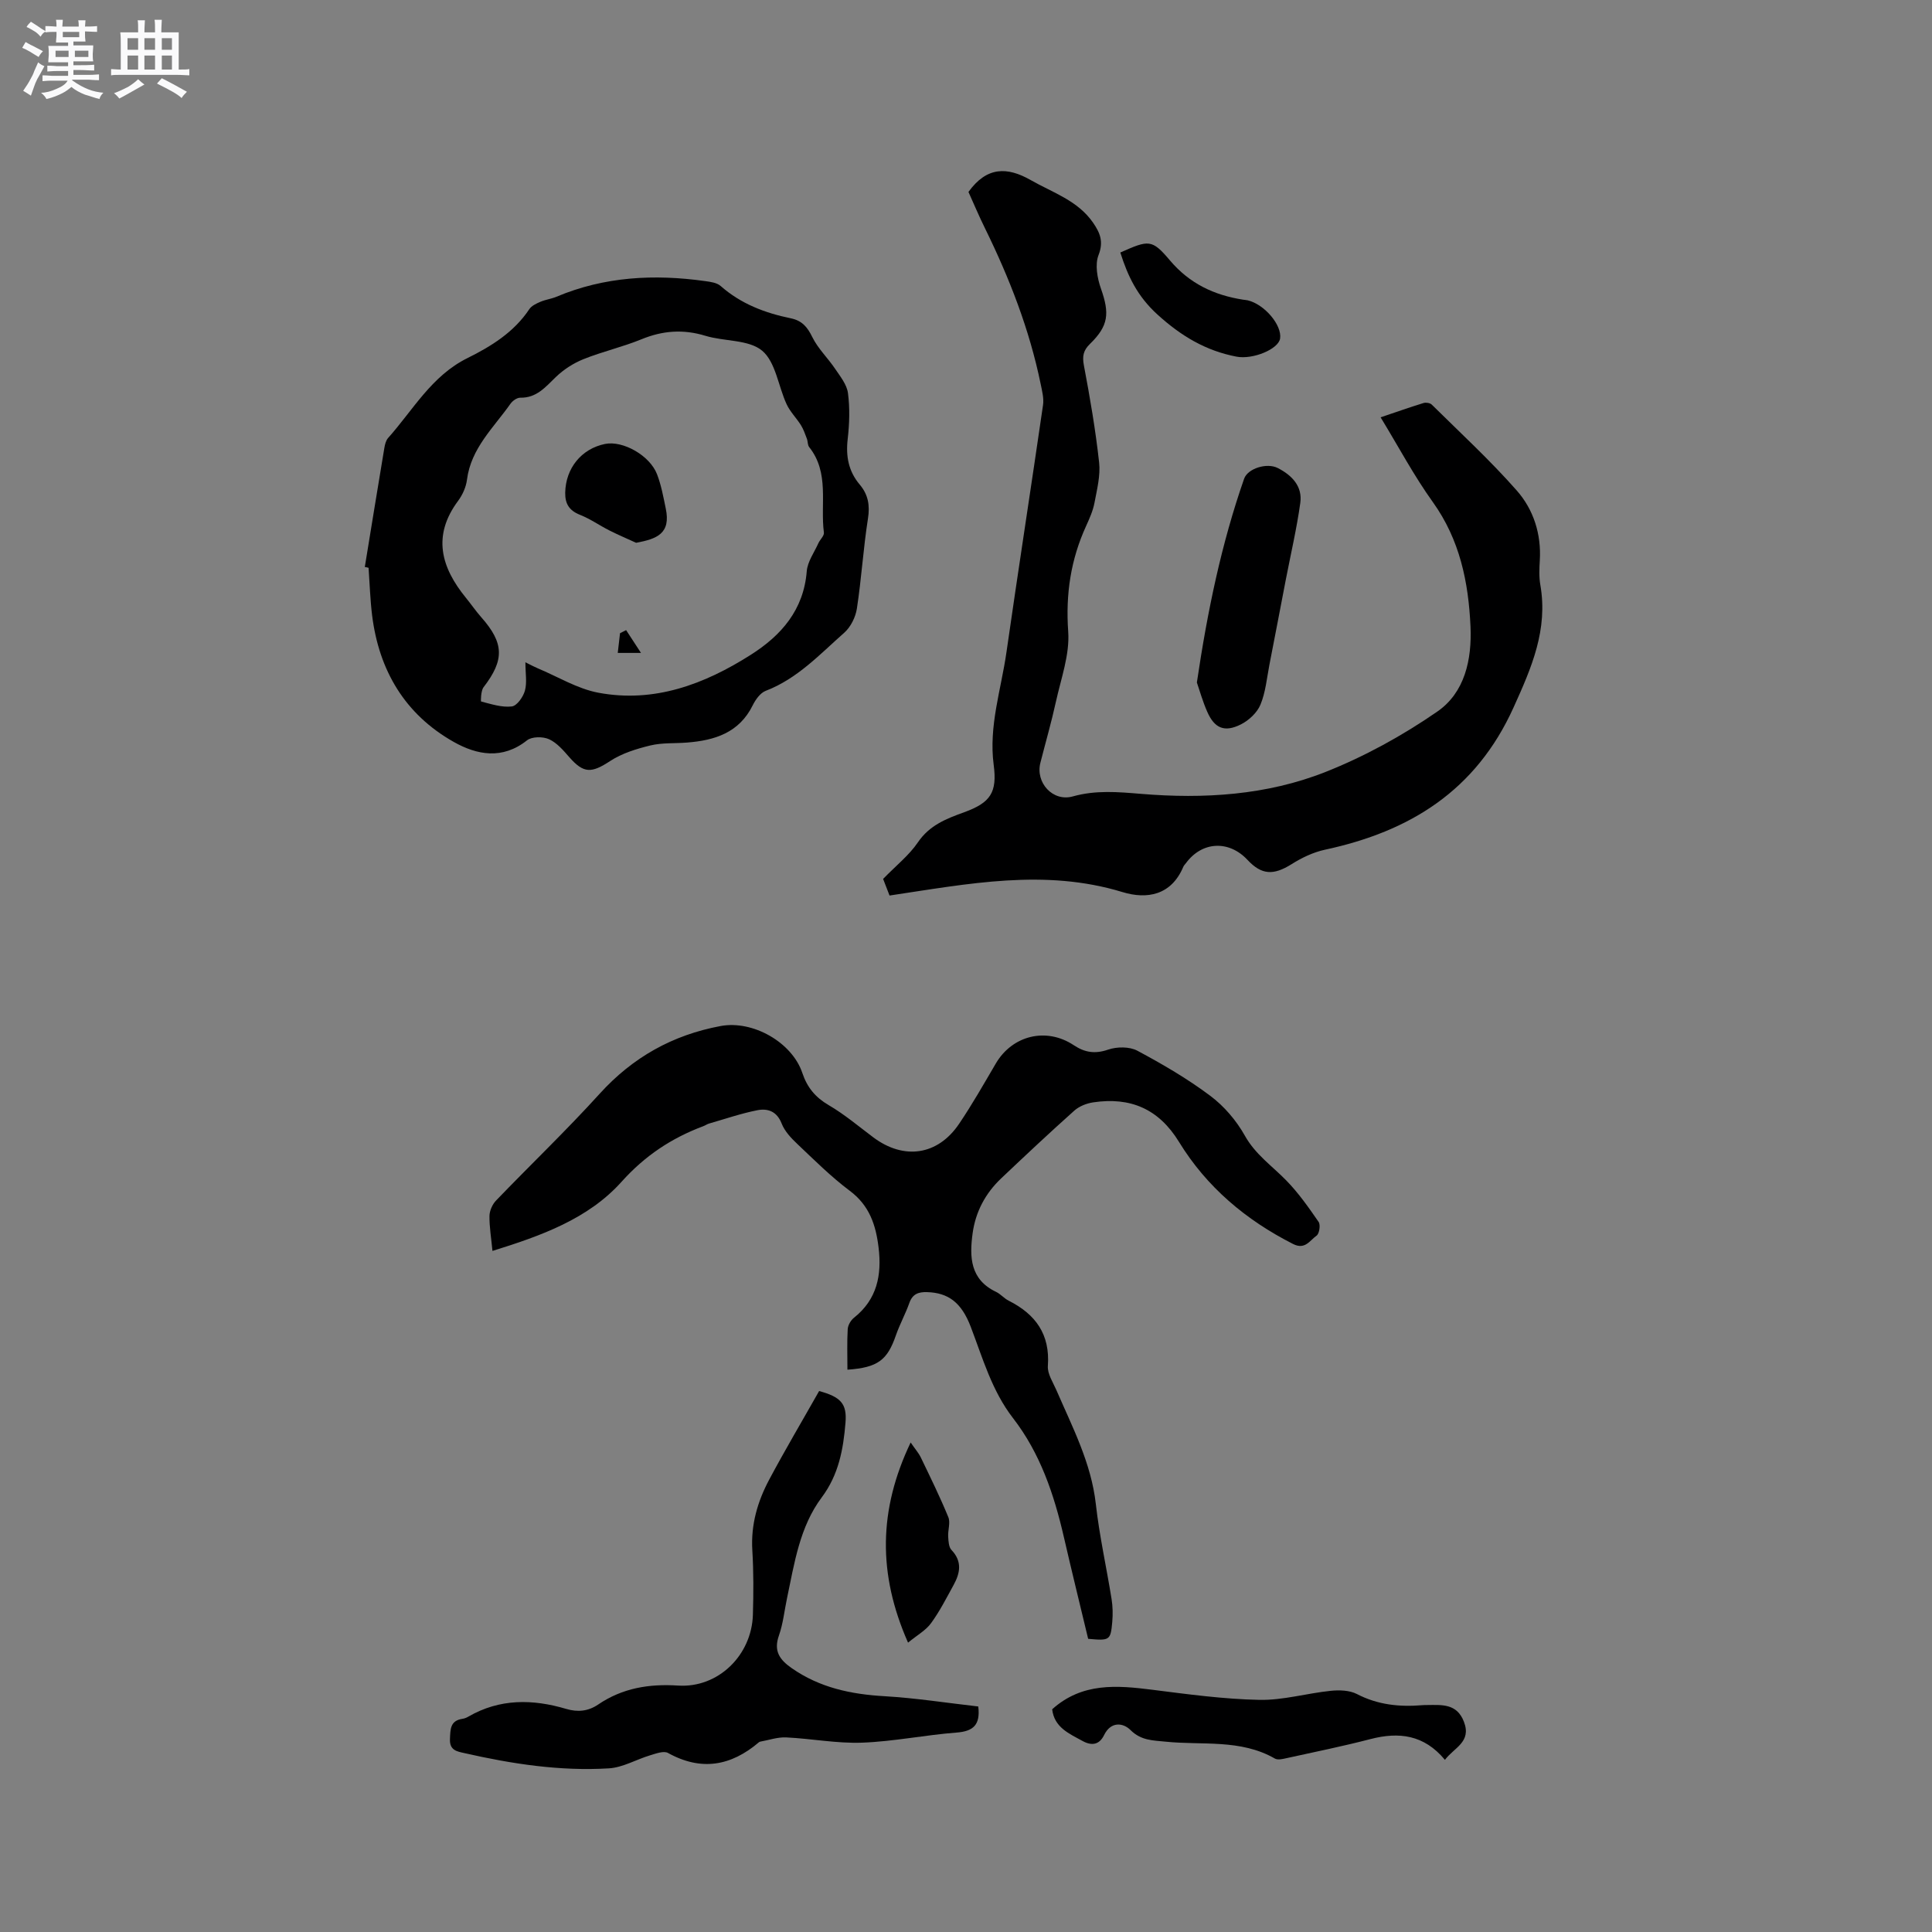 <svg enable-background="new 0 0 400 400" viewBox="0 0 400 400" xmlns="http://www.w3.org/2000/svg"><rect x="0" y="0" width="400" height="400" fill="#808080" stroke="none"/><path d="m6.8 9.5c.6.3 1.3.7 2.1 1.1-.4.4-.7.8-.9 1.2-.7-.4-1.3-.8-1.8-1.1s-1.1-.6-1.6-.8c.2-.4.5-.8.7-1.2.4.2.8.5 1.5.8zm.9 6.9c-.3.6-.5 1.1-.7 1.7s-.4 1.1-.6 1.7c-.6-.4-1.1-.7-1.6-1 .7-1 1.2-1.8 1.5-2.4.3-.5.6-1.1.8-1.7.3-.6.5-1.2.8-1.8.3.3.8.6 1.3.8-.7 1.3-1.2 2.2-1.5 2.7zm.1-11c.4.3 1 .7 1.7 1.1-.5.2-.8.6-1.1 1.1-.5-.6-1-1-1.4-1.2s-.9-.6-1.5-.8c.2-.4.5-.7.9-1.1.5.3.9.6 1.4.9zm10.5 13.1c1 .4 2 .6 3.1.7-.4.4-.7.8-.8 1.3-.9-.2-1.9-.6-3-.9-1-.4-2-.9-2.8-1.6-.5.4-1.1.9-1.9 1.3s-1.9.9-3.3 1.2c-.1-.3-.5-.8-1.1-1.3 1 0 2.1-.3 3.2-.8 1.2-.5 1.9-1 2.3-1.7h-3.2c-.4 0-1 0-2 .1v-1.2c1 0 1.7.1 2 .1h3.3v-1h-2.3c-.2 0-.9 0-2 .1v-1.2c1.2 0 1.9.1 2 .1h2.3v-.8h-4.1c0-.7.1-1.2.1-1.6 0-.5 0-1.1-.1-1.8h4.1v-.7h-2.5c0-.6.1-1.1.1-1.6v-.6h-.5c-.4 0-1 0-1.8.1v-1.3c1.2 0 1.9.1 2.1.1h.2c0-.3 0-.8-.1-1.4h1.4c0 .6-.1 1-.1 1.4h3.4c0-.4 0-.8-.1-1.3h1.5c0 .4-.1.9-.1 1.3.7 0 1.5 0 2.5-.1v1.2c-1 0-1.8-.1-2.5-.1v.6c0 .3 0 .8.1 1.5h-2.5v.8h4.1c0 .7-.1 1.3-.1 1.8s0 1 .1 1.5h-4.1v.8h1.4c.8 0 1.8 0 2.9-.1v1.2c-1 0-1.9-.1-2.8-.1h-1.5v1h3.2c.3 0 1 0 2.1-.1v1.2c-1.1 0-1.8-.1-2.1-.1h-3.4l-.1.1c1.4 1 2.4 1.5 3.4 1.9zm-4.1-6.7v-1.3h-2.7v1.3zm2.2-4.1v-1.1h-3.4v1.1zm1.9 4.1v-1.3h-2.8v1.3z" fill="#fafafb"/><path d="m37 6.7v2.3 5.4c1 0 1.8 0 2.2-.1v1.3c-.6 0-1.5-.1-2.5-.1h-11.9c-.7 0-1.3 0-1.8.1v-1.3c.5 0 1.1.1 2 .1v-5.2c0-1 0-1.8-.1-2.5h3.7c0-1.3 0-2.1-.1-2.5h1.5c0 .4-.1 1.3-.1 2.5h2.2c0-1.2 0-2.1-.1-2.6h1.5c0 .4-.1 1.3-.1 2.6zm-12.3 13.7c-.3-.4-.7-.8-1.1-1.1 1.1-.4 2.1-.9 2.9-1.3.8-.5 1.5-1 2.1-1.6.4.4.9.8 1.3 1.1-2.5 1.4-4.2 2.4-5.2 2.9zm3.9-10.1v-2.4h-2.2v2.4zm0 4.1v-2.9h-2.2v2.9zm3.5-4.1v-2.4h-2.2v2.4zm0 4.1v-2.9h-2.2v2.9zm.4 2.9 1-1.1c.6.3 1.4.7 2.5 1.3s2 1.1 2.7 1.5c-.4.4-.8.8-1.1 1.3-.8-.8-2.5-1.7-5.1-3zm3.1-7v-2.4h-2.1v2.4zm0 4.1v-2.9h-2.1v2.9z" fill="#fafafb"/><g fill="#000001"><path d="m200.51 39.74c3.79-5.27 8.02-5.23 12.88-2.46 4.57 2.61 9.77 4.23 12.95 8.87 1.4 2.05 2.19 3.88 1.1 6.66-.77 1.97-.26 4.79.5 6.95 1.81 5.13 1.59 7.68-2.27 11.44-1.39 1.35-1.62 2.55-1.26 4.46 1.26 6.66 2.41 13.35 3.15 20.08.3 2.72-.44 5.6-.96 8.36-.31 1.64-1.02 3.23-1.72 4.77-3.19 6.97-4.27 14.12-3.72 21.88.34 4.77-1.49 9.73-2.55 14.56-.93 4.24-2.14 8.41-3.21 12.62-1.05 4.11 2.57 8.12 6.71 6.96 4.74-1.33 9.33-.93 14.12-.53 13 1.08 26.02.29 38.19-4.53 8.11-3.21 15.97-7.54 23.15-12.5 5.69-3.93 7.19-10.74 6.88-17.64-.42-9.22-2.22-17.95-7.79-25.73-3.94-5.49-7.13-11.51-10.82-17.56 3.1-1.04 5.98-2.06 8.89-2.96.49-.15 1.34-.02 1.69.32 5.94 5.87 12.11 11.55 17.62 17.81 3.45 3.92 5.09 8.99 4.76 14.45-.1 1.69-.18 3.43.11 5.08 1.61 9.25-1.79 17.08-5.54 25.36-7.8 17.26-21.46 25.69-39.08 29.47-2.4.52-4.78 1.66-6.87 2.98-3.75 2.35-6.2 2.27-9.14-.88-3.86-4.13-9.42-3.84-12.73.66-.19.26-.44.48-.56.77-2.48 5.9-7.51 6.79-12.61 5.23-16.08-4.9-31.91-1.71-48.21.72-.53-1.37-1.08-2.78-1.33-3.44 2.7-2.78 5.38-4.89 7.2-7.57 2.41-3.56 5.9-4.9 9.6-6.24 5.45-1.98 6.85-4.11 6.09-9.82-1.05-8 1.53-15.54 2.64-23.26 2.45-17.09 5.1-34.14 7.58-51.23.2-1.4-.2-2.92-.49-4.34-2.31-11.27-6.45-21.89-11.5-32.19-1.27-2.56-2.37-5.19-3.45-7.58z"/><path d="m175.45 283.58c0-2.93-.1-5.67.06-8.4.05-.81.63-1.82 1.28-2.34 4.8-3.8 5.8-8.84 5.11-14.55-.56-4.65-1.88-8.69-5.94-11.73-3.89-2.91-7.37-6.39-10.91-9.74-1.28-1.21-2.6-2.62-3.22-4.21-.99-2.54-2.89-3.17-5.03-2.75-3.39.67-6.69 1.81-10.03 2.77-.4.12-.76.39-1.15.53-6.58 2.47-12.07 6.09-16.94 11.52-6.93 7.72-16.72 11.2-26.72 14.31-.25-2.64-.65-4.95-.62-7.25.02-1.09.61-2.41 1.38-3.2 7.12-7.4 14.56-14.51 21.45-22.11 6.85-7.55 15.11-12.15 25.02-14 6.68-1.25 14.81 3.38 16.93 9.73.99 2.96 2.68 5.03 5.44 6.64 3.26 1.9 6.2 4.39 9.24 6.67 6.34 4.75 13.36 3.75 17.78-2.81 2.72-4.03 5.13-8.27 7.59-12.47 3.42-5.83 10.44-7.57 16.13-3.8 2.3 1.53 4.41 1.86 7.14.92 1.81-.62 4.41-.64 6.04.23 5.22 2.79 10.38 5.8 15.1 9.34 2.87 2.15 5.41 5.13 7.16 8.26 2.17 3.88 5.61 6.23 8.54 9.23 2.54 2.59 4.66 5.62 6.73 8.62.42.61.14 2.45-.43 2.84-1.38.96-2.37 3-4.87 1.72-9.77-4.96-17.89-11.79-23.61-21.13-4.21-6.87-10.09-9.33-17.75-8.19-1.37.2-2.9.8-3.92 1.71-5.14 4.59-10.17 9.31-15.17 14.05-3.25 3.09-5.28 6.9-5.89 11.35-.67 4.91-.52 9.57 4.86 12.13.94.45 1.66 1.35 2.6 1.82 5.57 2.8 8.6 6.96 8.12 13.51-.12 1.62 1.05 3.37 1.76 5 3.31 7.66 7.21 15.06 8.17 23.6.74 6.6 2.21 13.11 3.26 19.67.25 1.55.28 3.18.14 4.75-.34 3.8-.53 3.89-4.99 3.48-1.66-6.93-3.4-13.99-5.03-21.08-2.04-8.85-4.9-17.35-10.53-24.62-4.38-5.66-6.27-12.42-8.76-18.93-1.91-4.98-4.61-7.02-9.04-7.15-1.77-.05-2.99.37-3.65 2.22-.81 2.29-2 4.44-2.8 6.74-1.77 5.12-3.73 6.66-10.03 7.1z"/><path d="m75.53 117.39c1.34-8.22 2.68-16.45 4.05-24.67.12-.71.32-1.54.78-2.05 5.17-5.79 8.99-12.85 16.4-16.52 4.92-2.44 9.64-5.35 12.82-10.13.47-.71 1.45-1.17 2.29-1.53 1.06-.46 2.26-.6 3.33-1.05 9.95-4.19 20.27-4.72 30.8-3.24 1.11.15 2.43.33 3.2 1.01 4.19 3.7 9.18 5.59 14.52 6.69 2.33.48 3.44 1.8 4.46 3.89 1.16 2.37 3.19 4.3 4.69 6.52 1.07 1.59 2.45 3.28 2.69 5.06.41 3.11.31 6.36-.05 9.49-.42 3.58.15 6.7 2.49 9.47 1.74 2.06 2.14 4.29 1.7 7.05-.97 6.17-1.34 12.43-2.29 18.61-.27 1.79-1.29 3.84-2.63 5.02-5.05 4.46-9.7 9.51-16.25 12.02-1.12.43-2.1 1.81-2.68 2.98-2.81 5.71-7.88 7.28-13.62 7.73-2.53.2-5.15.01-7.59.6-2.87.7-5.87 1.62-8.31 3.22-3.86 2.53-5.47 2.61-8.43-.76-1.24-1.42-2.58-3-4.22-3.75-1.27-.58-3.56-.57-4.57.23-5.09 4.04-10.36 3.04-15.18.32-10.09-5.7-15.47-14.78-16.89-26.21-.4-3.26-.5-6.55-.73-9.83-.25-.08-.52-.13-.78-.17zm33.25 19.73c1.23.61 1.87.96 2.54 1.24 4.17 1.74 8.21 4.24 12.56 5.06 11.57 2.17 21.97-1.75 31.58-7.86 6.29-4 10.93-9.27 11.57-17.29.16-1.99 1.55-3.89 2.41-5.81.34-.76 1.22-1.52 1.14-2.19-.78-5.94 1.21-12.36-3.05-17.71-.34-.43-.26-1.16-.47-1.72-.37-.96-.7-1.96-1.24-2.82-.93-1.48-2.24-2.77-2.96-4.33-1.73-3.73-2.26-8.71-5.05-11.07-2.8-2.35-7.84-1.9-11.77-3.1-4.59-1.4-8.85-1.08-13.25.73-3.91 1.6-8.09 2.54-12.01 4.12-2.07.83-4.09 2.14-5.7 3.69-2.15 2.07-3.98 4.35-7.37 4.28-.67-.01-1.59.64-2.02 1.25-3.49 4.96-8.18 9.21-9.01 15.74-.19 1.51-.91 3.12-1.83 4.36-5.38 7.22-3.55 13.76 1.62 20.09 1.07 1.31 2.03 2.72 3.15 3.99 4.77 5.38 4.85 8.86.49 14.52-.56.73-.59 2.92-.5 2.95 2.09.53 4.29 1.27 6.36 1.02 1.06-.13 2.35-1.97 2.71-3.27.46-1.68.1-3.57.1-5.87z"/><path d="m169.59 288c4.48 1.22 5.79 2.62 5.46 6.55-.45 5.49-1.4 10.77-4.92 15.47-4.56 6.09-5.65 13.59-7.18 20.84-.55 2.59-.81 5.28-1.68 7.75-1.14 3.23.14 5.02 2.67 6.78 5.79 4.03 12.24 5.39 19.16 5.79 6.52.38 13.01 1.4 19.44 2.13.46 3.83-1.04 5.13-4.49 5.4-6.54.5-13.03 1.85-19.57 2.09-5.22.19-10.48-.84-15.73-1.09-1.77-.08-3.57.56-5.36.88-.1.02-.2.08-.28.14-5.78 4.91-11.94 6.01-18.81 2.2-.88-.49-2.51.13-3.71.49-2.87.86-5.65 2.53-8.54 2.7-10.11.61-20.07-.92-29.91-3.16-1.5-.34-3.08-.55-2.98-2.89.09-2.03.02-3.83 2.6-4.21.41-.06.83-.23 1.19-.44 6.5-3.77 13.32-3.67 20.27-1.61 2.39.71 4.55.5 6.63-.91 5.02-3.41 10.51-4.31 16.56-3.92 8.29.53 15.23-6.28 15.47-14.68.13-4.45.15-8.91-.12-13.35-.32-5.28 1.09-10.1 3.5-14.62 3.28-6.15 6.84-12.16 10.33-18.33z"/><path d="m217.84 353.89c6.21-5.58 13.4-4.97 20.76-4.04 7.35.93 14.74 1.94 22.13 2.09 4.9.1 9.81-1.36 14.75-1.87 1.79-.19 3.92-.13 5.45.66 4.33 2.25 8.83 2.7 13.54 2.31.32-.03.64-.03.95-.03 3.08-.02 6.2-.37 7.67 3.46 1.63 4.24-2.06 5.35-3.93 7.89-4.33-5.22-9.53-5.83-15.43-4.3-5.73 1.49-11.55 2.67-17.33 3.94-.8.18-1.84.44-2.45.09-7.12-4.09-15.06-2.71-22.66-3.5-2.63-.27-5.04-.22-7.24-2.41-1.53-1.52-4.06-1.82-5.46 1.05-.98 2-2.54 2.29-4.5 1.2-2.78-1.53-5.81-2.79-6.25-6.54z"/><path d="m247.8 141.3c2.21-14.91 5.1-28.76 9.78-42.18.75-2.14 4.72-3.37 6.97-2.22 2.93 1.5 5.15 3.78 4.66 7.24-.74 5.3-1.96 10.52-2.98 15.78-1.14 5.9-2.25 11.8-3.41 17.7-.54 2.79-.79 5.71-1.86 8.28-.69 1.66-2.4 3.25-4.05 4.08-3.4 1.71-5.47.8-6.97-2.63-.95-2.16-1.59-4.45-2.14-6.05z"/><path d="m188 340.09c-6.3-14.26-6.1-27.53.54-41.44.91 1.33 1.64 2.15 2.1 3.09 1.97 4.09 3.98 8.18 5.7 12.37.47 1.14-.11 2.68-.03 4.03.06.95.11 2.17.69 2.77 2.25 2.37 1.79 4.77.44 7.23-1.47 2.68-2.87 5.44-4.66 7.9-1.06 1.48-2.81 2.44-4.78 4.05z"/><path d="m231.95 52.28c5.89-2.61 6.52-2.81 10.26 1.62 4.08 4.83 9.17 7.21 15.18 8.15.31.05.63.06.94.13 3.48.83 7.12 5.14 6.7 7.91-.34 2.19-5.62 4.4-9.03 3.75-6.34-1.22-11.42-4.23-16.34-8.7-4.19-3.8-6.16-7.97-7.71-12.86z"/><path d="m131.7 112.38c-1.85-.85-3.72-1.64-5.54-2.56-2.05-1.04-3.97-2.4-6.1-3.24-2.21-.88-3.08-2.28-3.04-4.58.1-5.07 3.36-9.1 8.27-10.09 3.68-.73 9.25 2.38 10.75 6.3.86 2.24 1.3 4.66 1.79 7.03 1.12 5.26-1.85 6.34-6.13 7.14z"/><path d="m129.63 130.46c.88 1.35 1.77 2.71 3.08 4.72-2.23 0-3.33 0-4.81 0 .16-1.38.31-2.73.47-4.08.41-.21.83-.43 1.26-.64z"/></g></svg>
